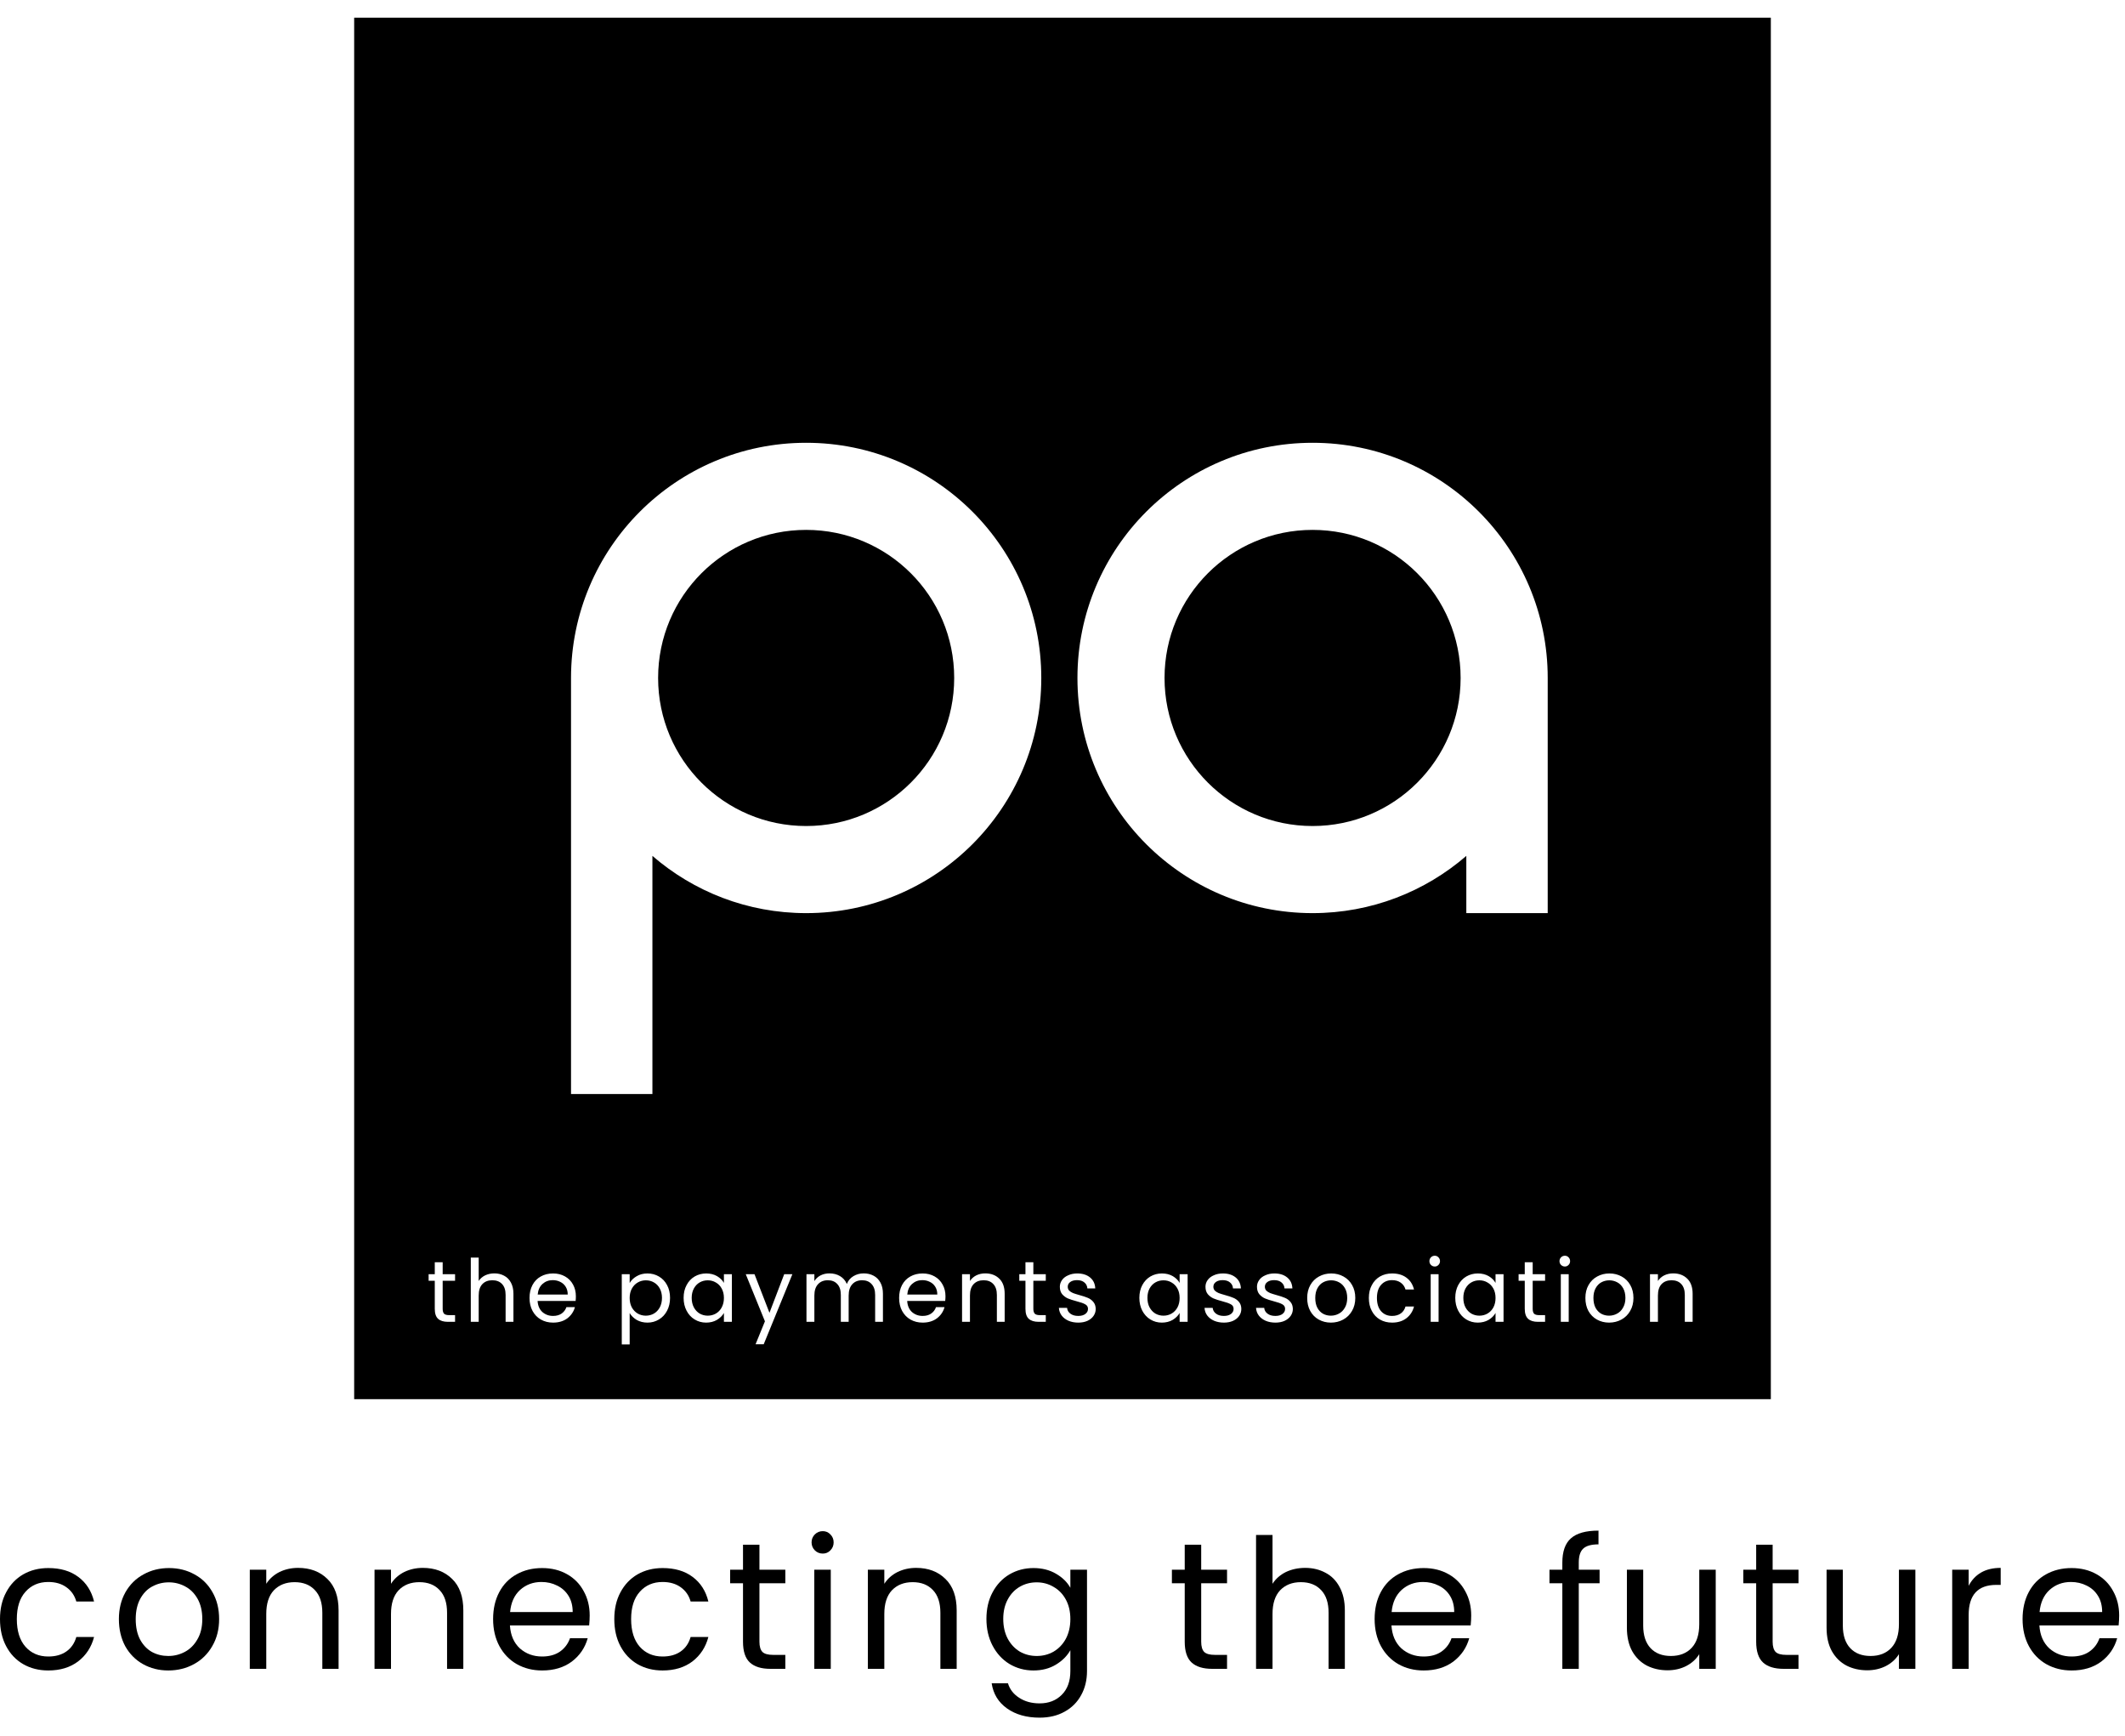 <svg width="60" height="49" viewBox="0 0 60 49" fill="none" xmlns="http://www.w3.org/2000/svg">
<path d="M0 45.707C0 45.418 0.058 45.166 0.174 44.951C0.289 44.733 0.449 44.565 0.654 44.446C0.861 44.327 1.098 44.267 1.364 44.267C1.707 44.267 1.99 44.35 2.211 44.517C2.436 44.684 2.584 44.916 2.656 45.212H2.155C2.107 45.042 2.014 44.907 1.874 44.808C1.738 44.71 1.568 44.66 1.364 44.66C1.098 44.66 0.883 44.752 0.72 44.936C0.557 45.117 0.475 45.374 0.475 45.707C0.475 46.044 0.557 46.305 0.72 46.489C0.883 46.672 1.098 46.764 1.364 46.764C1.568 46.764 1.738 46.717 1.874 46.621C2.01 46.526 2.104 46.39 2.155 46.213H2.656C2.581 46.499 2.431 46.729 2.206 46.902C1.981 47.072 1.701 47.158 1.364 47.158C1.098 47.158 0.861 47.098 0.654 46.979C0.449 46.86 0.289 46.691 0.174 46.473C0.058 46.255 0 46 0 45.707Z" fill="currentColor" fill-opacity="1"/>
<path d="M4.752 47.158C4.489 47.158 4.251 47.098 4.037 46.979C3.825 46.86 3.659 46.691 3.536 46.473C3.417 46.252 3.357 45.997 3.357 45.707C3.357 45.421 3.419 45.169 3.541 44.951C3.667 44.73 3.837 44.562 4.052 44.446C4.266 44.327 4.506 44.267 4.772 44.267C5.038 44.267 5.278 44.327 5.492 44.446C5.707 44.562 5.875 44.728 5.998 44.946C6.124 45.164 6.187 45.418 6.187 45.707C6.187 45.997 6.122 46.252 5.992 46.473C5.867 46.691 5.695 46.86 5.477 46.979C5.259 47.098 5.017 47.158 4.752 47.158ZM4.752 46.749C4.918 46.749 5.075 46.71 5.221 46.632C5.368 46.553 5.485 46.436 5.574 46.279C5.666 46.123 5.712 45.932 5.712 45.707C5.712 45.483 5.667 45.292 5.579 45.135C5.49 44.979 5.375 44.863 5.232 44.788C5.089 44.71 4.934 44.67 4.767 44.67C4.597 44.67 4.44 44.71 4.297 44.788C4.157 44.863 4.045 44.979 3.96 45.135C3.875 45.292 3.832 45.483 3.832 45.707C3.832 45.935 3.873 46.128 3.955 46.284C4.04 46.441 4.152 46.558 4.292 46.637C4.432 46.712 4.585 46.749 4.752 46.749Z" fill="currentColor" fill-opacity="1"/>
<path d="M8.416 44.262C8.757 44.262 9.033 44.366 9.244 44.574C9.455 44.778 9.56 45.074 9.56 45.462V47.112H9.101V45.529C9.101 45.249 9.031 45.036 8.891 44.89C8.752 44.74 8.561 44.665 8.319 44.665C8.074 44.665 7.879 44.742 7.732 44.895C7.589 45.048 7.518 45.271 7.518 45.564V47.112H7.053V44.313H7.518V44.711C7.61 44.568 7.734 44.458 7.89 44.379C8.05 44.301 8.226 44.262 8.416 44.262Z" fill="currentColor" fill-opacity="1"/>
<path d="M11.938 44.262C12.279 44.262 12.555 44.366 12.766 44.574C12.977 44.778 13.082 45.074 13.082 45.462V47.112H12.623V45.529C12.623 45.249 12.553 45.036 12.413 44.89C12.274 44.74 12.083 44.665 11.841 44.665C11.596 44.665 11.4 44.742 11.254 44.895C11.111 45.048 11.04 45.271 11.04 45.564V47.112H10.575V44.313H11.04V44.711C11.132 44.568 11.256 44.458 11.412 44.379C11.572 44.301 11.748 44.262 11.938 44.262Z" fill="currentColor" fill-opacity="1"/>
<path d="M16.65 45.605C16.65 45.694 16.645 45.787 16.635 45.886H14.398C14.415 46.162 14.509 46.378 14.679 46.535C14.853 46.688 15.062 46.764 15.307 46.764C15.508 46.764 15.675 46.718 15.808 46.627C15.944 46.531 16.039 46.405 16.094 46.248H16.594C16.519 46.517 16.369 46.737 16.145 46.907C15.92 47.074 15.641 47.158 15.307 47.158C15.042 47.158 14.803 47.098 14.592 46.979C14.384 46.86 14.221 46.691 14.102 46.473C13.983 46.252 13.923 45.997 13.923 45.707C13.923 45.418 13.981 45.164 14.097 44.946C14.213 44.728 14.374 44.562 14.582 44.446C14.793 44.327 15.035 44.267 15.307 44.267C15.573 44.267 15.808 44.325 16.012 44.441C16.216 44.556 16.373 44.717 16.482 44.921C16.594 45.122 16.65 45.35 16.65 45.605ZM16.17 45.508C16.17 45.331 16.131 45.179 16.053 45.053C15.974 44.924 15.867 44.827 15.731 44.762C15.598 44.694 15.45 44.66 15.287 44.66C15.052 44.66 14.851 44.735 14.684 44.885C14.521 45.035 14.427 45.242 14.403 45.508H16.17Z" fill="currentColor" fill-opacity="1"/>
<path d="M17.345 45.707C17.345 45.418 17.403 45.166 17.519 44.951C17.635 44.733 17.795 44.565 17.999 44.446C18.207 44.327 18.443 44.267 18.709 44.267C19.053 44.267 19.335 44.35 19.557 44.517C19.781 44.684 19.93 44.916 20.001 45.212H19.5C19.453 45.042 19.359 44.907 19.22 44.808C19.083 44.71 18.913 44.66 18.709 44.66C18.443 44.66 18.229 44.752 18.065 44.936C17.902 45.117 17.82 45.374 17.82 45.707C17.82 46.044 17.902 46.305 18.065 46.489C18.229 46.672 18.443 46.764 18.709 46.764C18.913 46.764 19.083 46.717 19.22 46.621C19.356 46.526 19.449 46.39 19.5 46.213H20.001C19.926 46.499 19.776 46.729 19.552 46.902C19.327 47.072 19.046 47.158 18.709 47.158C18.443 47.158 18.207 47.098 17.999 46.979C17.795 46.86 17.635 46.691 17.519 46.473C17.403 46.255 17.345 46 17.345 45.707Z" fill="currentColor" fill-opacity="1"/>
<path d="M21.443 44.696V46.346C21.443 46.482 21.472 46.579 21.53 46.637C21.588 46.691 21.688 46.718 21.831 46.718H22.174V47.112H21.755C21.496 47.112 21.302 47.052 21.173 46.933C21.043 46.814 20.979 46.618 20.979 46.346V44.696H20.616V44.313H20.979V43.608H21.443V44.313H22.174V44.696H21.443Z" fill="currentColor" fill-opacity="1"/>
<path d="M23.232 43.858C23.143 43.858 23.069 43.828 23.007 43.767C22.946 43.705 22.915 43.63 22.915 43.542C22.915 43.453 22.946 43.379 23.007 43.317C23.069 43.256 23.143 43.225 23.232 43.225C23.317 43.225 23.389 43.256 23.446 43.317C23.508 43.379 23.538 43.453 23.538 43.542C23.538 43.63 23.508 43.705 23.446 43.767C23.389 43.828 23.317 43.858 23.232 43.858ZM23.457 44.313V47.112H22.992V44.313H23.457Z" fill="currentColor" fill-opacity="1"/>
<path d="M25.868 44.262C26.208 44.262 26.484 44.366 26.695 44.574C26.906 44.778 27.012 45.074 27.012 45.462V47.112H26.552V45.529C26.552 45.249 26.482 45.036 26.343 44.89C26.203 44.74 26.012 44.665 25.77 44.665C25.525 44.665 25.33 44.742 25.183 44.895C25.04 45.048 24.969 45.271 24.969 45.564V47.112H24.504V44.313H24.969V44.711C25.061 44.568 25.185 44.458 25.342 44.379C25.502 44.301 25.677 44.262 25.868 44.262Z" fill="currentColor" fill-opacity="1"/>
<path d="M29.18 44.267C29.422 44.267 29.633 44.32 29.813 44.425C29.997 44.531 30.133 44.664 30.222 44.824V44.313H30.692V47.173C30.692 47.428 30.637 47.655 30.528 47.852C30.419 48.053 30.263 48.21 30.058 48.322C29.858 48.434 29.623 48.49 29.354 48.49C28.986 48.49 28.68 48.404 28.434 48.23C28.189 48.056 28.045 47.82 28 47.52H28.46C28.511 47.69 28.617 47.827 28.777 47.929C28.937 48.034 29.129 48.087 29.354 48.087C29.609 48.087 29.817 48.007 29.977 47.847C30.14 47.687 30.222 47.462 30.222 47.173V46.586C30.13 46.749 29.994 46.885 29.813 46.994C29.633 47.103 29.422 47.158 29.18 47.158C28.932 47.158 28.705 47.096 28.501 46.974C28.3 46.851 28.142 46.679 28.026 46.458C27.91 46.237 27.852 45.985 27.852 45.702C27.852 45.416 27.91 45.166 28.026 44.951C28.142 44.733 28.3 44.565 28.501 44.446C28.705 44.327 28.932 44.267 29.18 44.267ZM30.222 45.707C30.222 45.496 30.179 45.312 30.094 45.156C30.009 44.999 29.893 44.88 29.747 44.798C29.604 44.713 29.446 44.67 29.272 44.67C29.098 44.67 28.94 44.711 28.797 44.793C28.654 44.875 28.54 44.994 28.455 45.151C28.37 45.307 28.327 45.491 28.327 45.702C28.327 45.917 28.37 46.104 28.455 46.264C28.54 46.42 28.654 46.541 28.797 46.627C28.94 46.708 29.098 46.749 29.272 46.749C29.446 46.749 29.604 46.708 29.747 46.627C29.893 46.541 30.009 46.42 30.094 46.264C30.179 46.104 30.222 45.918 30.222 45.707Z" fill="currentColor" fill-opacity="1"/>
<path d="M33.916 44.696V46.346C33.916 46.482 33.945 46.579 34.003 46.637C34.061 46.691 34.161 46.718 34.304 46.718H34.646V47.112H34.228C33.969 47.112 33.775 47.052 33.645 46.933C33.516 46.814 33.451 46.618 33.451 46.346V44.696H33.089V44.313H33.451V43.608H33.916V44.313H34.646V44.696H33.916Z" fill="currentColor" fill-opacity="1"/>
<path d="M36.854 44.262C37.065 44.262 37.256 44.308 37.426 44.4C37.596 44.488 37.729 44.623 37.824 44.803C37.923 44.984 37.972 45.203 37.972 45.462V47.112H37.513V45.529C37.513 45.249 37.443 45.036 37.303 44.89C37.164 44.74 36.973 44.665 36.731 44.665C36.486 44.665 36.291 44.742 36.144 44.895C36.001 45.048 35.93 45.271 35.93 45.564V47.112H35.465V43.333H35.93V44.711C36.022 44.568 36.148 44.458 36.307 44.379C36.471 44.301 36.653 44.262 36.854 44.262Z" fill="currentColor" fill-opacity="1"/>
<path d="M41.54 45.605C41.54 45.694 41.535 45.787 41.525 45.886H39.288C39.305 46.162 39.399 46.378 39.569 46.535C39.743 46.688 39.952 46.764 40.197 46.764C40.398 46.764 40.565 46.718 40.698 46.627C40.834 46.531 40.929 46.405 40.984 46.248H41.484C41.409 46.517 41.259 46.737 41.035 46.907C40.81 47.074 40.531 47.158 40.197 47.158C39.932 47.158 39.693 47.098 39.482 46.979C39.275 46.86 39.111 46.691 38.992 46.473C38.873 46.252 38.813 45.997 38.813 45.707C38.813 45.418 38.871 45.164 38.987 44.946C39.102 44.728 39.264 44.562 39.472 44.446C39.683 44.327 39.925 44.267 40.197 44.267C40.463 44.267 40.698 44.325 40.902 44.441C41.106 44.556 41.263 44.717 41.372 44.921C41.484 45.122 41.54 45.35 41.54 45.605ZM41.06 45.508C41.06 45.331 41.021 45.179 40.943 45.053C40.864 44.924 40.757 44.827 40.621 44.762C40.488 44.694 40.34 44.66 40.177 44.66C39.942 44.66 39.741 44.735 39.574 44.885C39.411 45.035 39.317 45.242 39.293 45.508H41.06Z" fill="currentColor" fill-opacity="1"/>
<path d="M45.165 44.696H44.577V47.112H44.113V44.696H43.75V44.313H44.113V44.114C44.113 43.801 44.193 43.572 44.353 43.43C44.516 43.283 44.776 43.21 45.134 43.21V43.598C44.93 43.598 44.785 43.639 44.7 43.721C44.618 43.799 44.577 43.93 44.577 44.114V44.313H45.165V44.696Z" fill="currentColor" fill-opacity="1"/>
<path d="M48.444 44.313V47.112H47.979V46.698C47.891 46.841 47.766 46.953 47.606 47.035C47.45 47.113 47.276 47.153 47.085 47.153C46.867 47.153 46.672 47.108 46.498 47.02C46.324 46.928 46.187 46.792 46.084 46.611C45.986 46.431 45.936 46.211 45.936 45.952V44.313H46.396V45.891C46.396 46.167 46.466 46.38 46.605 46.529C46.745 46.676 46.936 46.749 47.177 46.749C47.426 46.749 47.622 46.672 47.765 46.519C47.908 46.366 47.979 46.143 47.979 45.85V44.313H48.444Z" fill="currentColor" fill-opacity="1"/>
<path d="M50.051 44.696V46.346C50.051 46.482 50.08 46.579 50.138 46.637C50.195 46.691 50.296 46.718 50.439 46.718H50.781V47.112H50.362C50.103 47.112 49.909 47.052 49.78 46.933C49.651 46.814 49.586 46.618 49.586 46.346V44.696H49.223V44.313H49.586V43.608H50.051V44.313H50.781V44.696H50.051Z" fill="currentColor" fill-opacity="1"/>
<path d="M54.081 44.313V47.112H53.617V46.698C53.528 46.841 53.404 46.953 53.244 47.035C53.087 47.113 52.913 47.153 52.723 47.153C52.505 47.153 52.309 47.108 52.136 47.02C51.962 46.928 51.824 46.792 51.722 46.611C51.623 46.431 51.574 46.211 51.574 45.952V44.313H52.033V45.891C52.033 46.167 52.103 46.38 52.243 46.529C52.382 46.676 52.573 46.749 52.815 46.749C53.063 46.749 53.259 46.672 53.402 46.519C53.545 46.366 53.617 46.143 53.617 45.85V44.313H54.081Z" fill="currentColor" fill-opacity="1"/>
<path d="M55.586 44.768C55.668 44.608 55.783 44.483 55.933 44.395C56.087 44.306 56.272 44.262 56.49 44.262V44.742H56.367C55.846 44.742 55.586 45.025 55.586 45.59V47.112H55.121V44.313H55.586V44.768Z" fill="currentColor" fill-opacity="1"/>
<path d="M59.835 45.605C59.835 45.694 59.83 45.787 59.82 45.886H57.583C57.6 46.162 57.694 46.378 57.864 46.535C58.038 46.688 58.247 46.764 58.492 46.764C58.693 46.764 58.86 46.718 58.992 46.627C59.129 46.531 59.224 46.405 59.279 46.248H59.779C59.704 46.517 59.554 46.737 59.33 46.907C59.105 47.074 58.826 47.158 58.492 47.158C58.227 47.158 57.988 47.098 57.777 46.979C57.569 46.86 57.406 46.691 57.287 46.473C57.168 46.252 57.108 45.997 57.108 45.707C57.108 45.418 57.166 45.164 57.282 44.946C57.398 44.728 57.559 44.562 57.767 44.446C57.978 44.327 58.22 44.267 58.492 44.267C58.758 44.267 58.992 44.325 59.197 44.441C59.401 44.556 59.558 44.717 59.667 44.921C59.779 45.122 59.835 45.35 59.835 45.605ZM59.355 45.508C59.355 45.331 59.316 45.179 59.238 45.053C59.159 44.924 59.052 44.827 58.916 44.762C58.783 44.694 58.635 44.66 58.472 44.66C58.237 44.66 58.036 44.735 57.869 44.885C57.706 45.035 57.612 45.242 57.588 45.508H59.355Z" fill="currentColor" fill-opacity="1"/>
<path fill-rule="evenodd" clip-rule="evenodd" d="M50 0.5H10V39.5H50V0.5ZM40.512 35.754C40.469 35.754 40.433 35.739 40.404 35.71C40.374 35.681 40.36 35.645 40.36 35.602C40.36 35.56 40.374 35.524 40.404 35.494C40.433 35.465 40.469 35.45 40.512 35.45C40.552 35.45 40.587 35.465 40.614 35.494C40.644 35.524 40.659 35.56 40.659 35.602C40.659 35.645 40.644 35.681 40.614 35.71C40.587 35.739 40.552 35.754 40.512 35.754ZM40.619 35.972V37.316H40.396V35.972H40.619ZM14.234 36.014C14.153 35.97 14.061 35.948 13.96 35.948C13.863 35.948 13.776 35.967 13.698 36.004C13.621 36.042 13.56 36.095 13.516 36.163V35.502H13.293V37.316H13.516V36.573C13.516 36.432 13.55 36.325 13.619 36.252C13.689 36.178 13.783 36.142 13.901 36.142C14.017 36.142 14.109 36.177 14.176 36.249C14.243 36.32 14.276 36.422 14.276 36.556V37.316H14.497V36.524C14.497 36.4 14.473 36.294 14.426 36.208C14.38 36.121 14.316 36.056 14.234 36.014ZM12.499 36.948V36.156H12.849V35.972H12.499V35.634H12.276V35.972H12.102V36.156H12.276V36.948C12.276 37.079 12.307 37.173 12.369 37.23C12.431 37.287 12.524 37.316 12.648 37.316H12.849V37.127H12.685C12.616 37.127 12.568 37.114 12.54 37.088C12.513 37.06 12.499 37.013 12.499 36.948ZM16.26 36.593C16.26 36.635 16.258 36.68 16.253 36.727H15.179C15.188 36.86 15.232 36.964 15.314 37.039C15.398 37.112 15.498 37.149 15.616 37.149C15.712 37.149 15.792 37.127 15.856 37.083C15.921 37.037 15.967 36.977 15.993 36.901H16.233C16.197 37.031 16.125 37.136 16.018 37.218C15.91 37.298 15.776 37.338 15.616 37.338C15.488 37.338 15.374 37.309 15.273 37.252C15.173 37.195 15.094 37.114 15.037 37.009C14.98 36.903 14.951 36.78 14.951 36.642C14.951 36.503 14.979 36.381 15.035 36.276C15.09 36.172 15.168 36.092 15.268 36.036C15.369 35.979 15.485 35.95 15.616 35.95C15.743 35.95 15.856 35.978 15.954 36.034C16.052 36.089 16.127 36.166 16.18 36.264C16.233 36.36 16.26 36.47 16.26 36.593ZM16.03 36.546C16.03 36.461 16.011 36.388 15.974 36.328C15.936 36.266 15.884 36.219 15.819 36.188C15.755 36.155 15.684 36.139 15.606 36.139C15.493 36.139 15.397 36.175 15.317 36.247C15.238 36.319 15.193 36.419 15.182 36.546H16.03ZM17.975 36.029C17.888 36.079 17.823 36.143 17.779 36.22V35.972H17.556V37.953H17.779V37.068C17.824 37.145 17.891 37.209 17.977 37.262C18.066 37.312 18.167 37.338 18.281 37.338C18.401 37.338 18.508 37.308 18.605 37.249C18.703 37.191 18.78 37.108 18.835 37.002C18.891 36.896 18.919 36.775 18.919 36.639C18.919 36.502 18.891 36.382 18.835 36.279C18.78 36.174 18.703 36.093 18.605 36.036C18.508 35.979 18.401 35.95 18.281 35.95C18.165 35.95 18.063 35.976 17.975 36.029ZM18.629 36.374C18.67 36.45 18.691 36.538 18.691 36.639C18.691 36.742 18.67 36.832 18.629 36.909C18.588 36.984 18.533 37.042 18.463 37.083C18.394 37.122 18.318 37.142 18.235 37.142C18.153 37.142 18.077 37.122 18.007 37.083C17.938 37.042 17.882 36.984 17.84 36.909C17.799 36.832 17.779 36.743 17.779 36.642C17.779 36.542 17.799 36.454 17.84 36.379C17.882 36.302 17.938 36.244 18.007 36.205C18.077 36.164 18.153 36.144 18.235 36.144C18.318 36.144 18.394 36.163 18.463 36.203C18.533 36.242 18.588 36.299 18.629 36.374ZM19.302 36.639C19.302 36.502 19.33 36.382 19.386 36.279C19.441 36.174 19.517 36.093 19.614 36.036C19.712 35.979 19.82 35.95 19.94 35.95C20.057 35.95 20.16 35.976 20.246 36.026C20.333 36.077 20.397 36.141 20.44 36.217V35.972H20.665V37.316H20.44V37.066C20.396 37.144 20.329 37.209 20.241 37.262C20.155 37.312 20.053 37.338 19.937 37.338C19.818 37.338 19.71 37.308 19.614 37.249C19.517 37.191 19.441 37.108 19.386 37.002C19.33 36.896 19.302 36.775 19.302 36.639ZM20.44 36.642C20.44 36.54 20.419 36.452 20.378 36.377C20.338 36.302 20.282 36.244 20.212 36.205C20.143 36.164 20.067 36.144 19.984 36.144C19.901 36.144 19.825 36.163 19.756 36.203C19.687 36.242 19.633 36.299 19.592 36.374C19.551 36.45 19.53 36.538 19.53 36.639C19.53 36.742 19.551 36.832 19.592 36.909C19.633 36.984 19.687 37.042 19.756 37.083C19.825 37.122 19.901 37.142 19.984 37.142C20.067 37.142 20.143 37.122 20.212 37.083C20.282 37.042 20.338 36.984 20.378 36.909C20.419 36.832 20.44 36.743 20.44 36.642ZM21.564 37.948L22.373 35.972H22.142L21.726 37.061L21.304 35.972H21.057L21.598 37.301L21.334 37.948H21.564ZM24.386 35.948C24.491 35.948 24.584 35.97 24.666 36.014C24.747 36.056 24.812 36.121 24.859 36.208C24.907 36.294 24.93 36.4 24.93 36.524V37.316H24.71V36.556C24.71 36.422 24.676 36.32 24.609 36.249C24.544 36.177 24.455 36.142 24.342 36.142C24.226 36.142 24.134 36.179 24.065 36.254C23.997 36.328 23.962 36.435 23.962 36.575V37.316H23.741V36.556C23.741 36.422 23.708 36.32 23.641 36.249C23.576 36.177 23.487 36.142 23.374 36.142C23.258 36.142 23.166 36.179 23.097 36.254C23.028 36.328 22.994 36.435 22.994 36.575V37.316H22.771V35.972H22.994V36.166C23.038 36.096 23.097 36.042 23.17 36.004C23.245 35.967 23.328 35.948 23.418 35.948C23.531 35.948 23.63 35.973 23.717 36.024C23.804 36.075 23.868 36.149 23.911 36.247C23.948 36.152 24.01 36.078 24.097 36.026C24.184 35.974 24.28 35.948 24.386 35.948ZM26.688 36.727C26.693 36.68 26.696 36.635 26.696 36.593C26.696 36.47 26.669 36.36 26.615 36.264C26.562 36.166 26.487 36.089 26.389 36.034C26.291 35.978 26.178 35.95 26.051 35.95C25.92 35.95 25.804 35.979 25.703 36.036C25.603 36.092 25.526 36.172 25.47 36.276C25.414 36.381 25.387 36.503 25.387 36.642C25.387 36.78 25.415 36.903 25.472 37.009C25.53 37.114 25.608 37.195 25.708 37.252C25.809 37.309 25.923 37.338 26.051 37.338C26.211 37.338 26.345 37.298 26.453 37.218C26.561 37.136 26.633 37.031 26.669 36.901H26.428C26.402 36.977 26.357 37.037 26.291 37.083C26.227 37.127 26.147 37.149 26.051 37.149C25.933 37.149 25.833 37.112 25.749 37.039C25.668 36.964 25.623 36.86 25.615 36.727H26.688ZM26.409 36.328C26.446 36.388 26.465 36.461 26.465 36.546H25.617C25.628 36.419 25.673 36.319 25.752 36.247C25.832 36.175 25.928 36.139 26.041 36.139C26.119 36.139 26.191 36.155 26.254 36.188C26.32 36.219 26.371 36.266 26.409 36.328ZM27.818 35.948C27.982 35.948 28.114 35.998 28.215 36.097C28.317 36.195 28.367 36.338 28.367 36.524V37.316H28.147V36.556C28.147 36.422 28.113 36.32 28.046 36.249C27.979 36.177 27.888 36.142 27.772 36.142C27.654 36.142 27.56 36.178 27.49 36.252C27.421 36.325 27.387 36.432 27.387 36.573V37.316H27.164V35.972H27.387V36.163C27.431 36.095 27.491 36.042 27.566 36.004C27.642 35.967 27.727 35.948 27.818 35.948ZM29.177 36.948V36.156H29.528V35.972H29.177V35.634H28.954V35.972H28.78V36.156H28.954V36.948C28.954 37.079 28.985 37.173 29.047 37.23C29.11 37.287 29.203 37.316 29.327 37.316H29.528V37.127H29.364C29.295 37.127 29.247 37.114 29.219 37.088C29.191 37.06 29.177 37.013 29.177 36.948ZM30.447 37.338C30.344 37.338 30.252 37.321 30.17 37.286C30.089 37.25 30.024 37.201 29.977 37.139C29.929 37.075 29.903 37.003 29.898 36.921H30.129C30.135 36.988 30.166 37.043 30.222 37.085C30.279 37.128 30.353 37.149 30.445 37.149C30.53 37.149 30.597 37.13 30.646 37.093C30.695 37.055 30.72 37.008 30.72 36.95C30.72 36.892 30.693 36.848 30.641 36.821C30.589 36.791 30.508 36.763 30.398 36.735C30.299 36.709 30.217 36.682 30.153 36.656C30.091 36.629 30.037 36.588 29.991 36.536C29.947 36.482 29.925 36.412 29.925 36.325C29.925 36.257 29.946 36.194 29.986 36.137C30.027 36.079 30.085 36.034 30.161 36.002C30.236 35.967 30.322 35.95 30.418 35.95C30.567 35.95 30.687 35.988 30.778 36.063C30.87 36.138 30.919 36.241 30.925 36.372H30.702C30.697 36.302 30.669 36.245 30.616 36.203C30.566 36.16 30.497 36.139 30.411 36.139C30.331 36.139 30.267 36.156 30.219 36.191C30.172 36.225 30.148 36.27 30.148 36.325C30.148 36.369 30.162 36.406 30.19 36.436C30.219 36.463 30.255 36.486 30.298 36.504C30.342 36.521 30.402 36.539 30.479 36.561C30.576 36.587 30.654 36.613 30.715 36.639C30.775 36.664 30.826 36.701 30.869 36.752C30.913 36.803 30.936 36.869 30.938 36.95C30.938 37.024 30.917 37.09 30.876 37.149C30.835 37.208 30.777 37.254 30.702 37.289C30.629 37.321 30.544 37.338 30.447 37.338ZM32.253 36.279C32.198 36.382 32.17 36.502 32.17 36.639C32.17 36.775 32.198 36.896 32.253 37.002C32.309 37.108 32.385 37.191 32.481 37.249C32.578 37.308 32.685 37.338 32.805 37.338C32.921 37.338 33.022 37.312 33.109 37.262C33.197 37.209 33.263 37.144 33.307 37.066V37.316H33.533V35.972H33.307V36.217C33.265 36.141 33.2 36.077 33.114 36.026C33.027 35.976 32.925 35.95 32.807 35.95C32.688 35.95 32.579 35.979 32.481 36.036C32.385 36.093 32.309 36.174 32.253 36.279ZM33.246 36.377C33.287 36.452 33.307 36.54 33.307 36.642C33.307 36.743 33.287 36.832 33.246 36.909C33.205 36.984 33.15 37.042 33.079 37.083C33.011 37.122 32.935 37.142 32.851 37.142C32.768 37.142 32.692 37.122 32.623 37.083C32.555 37.042 32.5 36.984 32.459 36.909C32.418 36.832 32.398 36.742 32.398 36.639C32.398 36.538 32.418 36.45 32.459 36.374C32.5 36.299 32.555 36.242 32.623 36.203C32.692 36.163 32.768 36.144 32.851 36.144C32.935 36.144 33.011 36.164 33.079 36.205C33.15 36.244 33.205 36.302 33.246 36.377ZM34.559 37.338C34.456 37.338 34.364 37.321 34.282 37.286C34.2 37.25 34.136 37.201 34.088 37.139C34.041 37.075 34.015 37.003 34.01 36.921H34.24C34.247 36.988 34.278 37.043 34.334 37.085C34.391 37.128 34.465 37.149 34.557 37.149C34.642 37.149 34.709 37.13 34.758 37.093C34.807 37.055 34.831 37.008 34.831 36.95C34.831 36.892 34.805 36.848 34.753 36.821C34.7 36.791 34.62 36.763 34.51 36.735C34.41 36.709 34.329 36.682 34.265 36.656C34.203 36.629 34.149 36.588 34.103 36.536C34.059 36.482 34.037 36.412 34.037 36.325C34.037 36.257 34.057 36.194 34.098 36.137C34.139 36.079 34.197 36.034 34.272 36.002C34.347 35.967 34.433 35.95 34.53 35.95C34.678 35.95 34.798 35.988 34.89 36.063C34.981 36.138 35.031 36.241 35.037 36.372H34.814C34.809 36.302 34.781 36.245 34.728 36.203C34.678 36.16 34.609 36.139 34.522 36.139C34.442 36.139 34.378 36.156 34.331 36.191C34.284 36.225 34.26 36.27 34.26 36.325C34.26 36.369 34.274 36.406 34.302 36.436C34.331 36.463 34.367 36.486 34.41 36.504C34.454 36.521 34.514 36.539 34.591 36.561C34.687 36.587 34.766 36.613 34.826 36.639C34.887 36.664 34.938 36.701 34.981 36.752C35.025 36.803 35.048 36.869 35.049 36.95C35.049 37.024 35.029 37.09 34.988 37.149C34.947 37.208 34.889 37.254 34.814 37.289C34.74 37.321 34.655 37.338 34.559 37.338ZM35.736 37.286C35.818 37.321 35.91 37.338 36.013 37.338C36.11 37.338 36.195 37.321 36.268 37.289C36.343 37.254 36.401 37.208 36.442 37.149C36.483 37.09 36.504 37.024 36.504 36.95C36.502 36.869 36.479 36.803 36.435 36.752C36.392 36.701 36.341 36.664 36.281 36.639C36.22 36.613 36.142 36.587 36.045 36.561C35.968 36.539 35.908 36.521 35.864 36.504C35.821 36.486 35.785 36.463 35.756 36.436C35.728 36.406 35.714 36.369 35.714 36.325C35.714 36.27 35.738 36.225 35.785 36.191C35.833 36.156 35.897 36.139 35.977 36.139C36.063 36.139 36.132 36.16 36.182 36.203C36.235 36.245 36.263 36.302 36.268 36.372H36.491C36.485 36.241 36.436 36.138 36.344 36.063C36.253 35.988 36.133 35.95 35.984 35.95C35.888 35.95 35.802 35.967 35.727 36.002C35.651 36.034 35.593 36.079 35.553 36.137C35.512 36.194 35.491 36.257 35.491 36.325C35.491 36.412 35.513 36.482 35.557 36.536C35.603 36.588 35.657 36.629 35.719 36.656C35.783 36.682 35.865 36.709 35.964 36.735C36.074 36.763 36.155 36.791 36.207 36.821C36.259 36.848 36.285 36.892 36.285 36.95C36.285 37.008 36.261 37.055 36.212 37.093C36.163 37.13 36.096 37.149 36.011 37.149C35.919 37.149 35.845 37.128 35.788 37.085C35.732 37.043 35.701 36.988 35.695 36.921H35.464C35.469 37.003 35.495 37.075 35.543 37.139C35.59 37.201 35.655 37.25 35.736 37.286ZM37.578 37.338C37.452 37.338 37.338 37.309 37.235 37.252C37.133 37.195 37.053 37.114 36.995 37.009C36.937 36.903 36.909 36.78 36.909 36.642C36.909 36.504 36.938 36.383 36.997 36.279C37.057 36.172 37.139 36.092 37.242 36.036C37.345 35.979 37.46 35.95 37.588 35.95C37.715 35.95 37.831 35.979 37.933 36.036C38.036 36.092 38.117 36.172 38.176 36.276C38.237 36.381 38.267 36.503 38.267 36.642C38.267 36.78 38.236 36.903 38.174 37.009C38.113 37.114 38.031 37.195 37.926 37.252C37.822 37.309 37.706 37.338 37.578 37.338ZM37.578 37.142C37.658 37.142 37.733 37.123 37.803 37.085C37.874 37.048 37.93 36.991 37.973 36.916C38.017 36.841 38.039 36.749 38.039 36.642C38.039 36.534 38.018 36.442 37.975 36.367C37.933 36.292 37.877 36.236 37.808 36.2C37.74 36.163 37.665 36.144 37.585 36.144C37.504 36.144 37.428 36.163 37.36 36.2C37.293 36.236 37.239 36.292 37.198 36.367C37.157 36.442 37.137 36.534 37.137 36.642C37.137 36.751 37.156 36.843 37.196 36.919C37.236 36.994 37.29 37.05 37.357 37.088C37.424 37.124 37.498 37.142 37.578 37.142ZM38.734 36.279C38.678 36.382 38.65 36.503 38.65 36.642C38.65 36.782 38.678 36.905 38.734 37.009C38.789 37.114 38.866 37.195 38.964 37.252C39.064 37.309 39.177 37.338 39.305 37.338C39.467 37.338 39.602 37.297 39.709 37.215C39.817 37.132 39.889 37.022 39.925 36.884H39.685C39.66 36.969 39.615 37.035 39.55 37.08C39.485 37.126 39.403 37.149 39.305 37.149C39.177 37.149 39.075 37.105 38.996 37.017C38.918 36.928 38.878 36.803 38.878 36.642C38.878 36.481 38.918 36.358 38.996 36.271C39.075 36.183 39.177 36.139 39.305 36.139C39.403 36.139 39.485 36.163 39.55 36.21C39.617 36.258 39.662 36.322 39.685 36.404H39.925C39.891 36.262 39.82 36.15 39.712 36.07C39.606 35.99 39.47 35.95 39.305 35.95C39.177 35.95 39.064 35.979 38.964 36.036C38.866 36.093 38.789 36.174 38.734 36.279ZM41.173 36.279C41.118 36.382 41.09 36.502 41.09 36.639C41.09 36.775 41.118 36.896 41.173 37.002C41.229 37.108 41.305 37.191 41.401 37.249C41.498 37.308 41.605 37.338 41.725 37.338C41.841 37.338 41.942 37.312 42.029 37.262C42.117 37.209 42.183 37.144 42.227 37.066V37.316H42.453V35.972H42.227V36.217C42.185 36.141 42.12 36.077 42.034 36.026C41.947 35.976 41.845 35.95 41.727 35.95C41.608 35.95 41.499 35.979 41.401 36.036C41.305 36.093 41.229 36.174 41.173 36.279ZM42.166 36.377C42.207 36.452 42.227 36.54 42.227 36.642C42.227 36.743 42.207 36.832 42.166 36.909C42.125 36.984 42.07 37.042 41.999 37.083C41.931 37.122 41.855 37.142 41.771 37.142C41.688 37.142 41.612 37.122 41.543 37.083C41.475 37.042 41.42 36.984 41.379 36.909C41.338 36.832 41.318 36.742 41.318 36.639C41.318 36.538 41.338 36.45 41.379 36.374C41.42 36.299 41.475 36.242 41.543 36.203C41.612 36.163 41.688 36.144 41.771 36.144C41.855 36.144 41.931 36.164 41.999 36.205C42.07 36.244 42.125 36.302 42.166 36.377ZM43.276 36.156V36.948C43.276 37.013 43.289 37.06 43.317 37.088C43.345 37.114 43.393 37.127 43.462 37.127H43.626V37.316H43.425C43.301 37.316 43.208 37.287 43.146 37.23C43.084 37.173 43.052 37.079 43.052 36.948V36.156H42.878V35.972H43.052V35.634H43.276V35.972H43.626V36.156H43.276ZM44.077 35.71C44.107 35.739 44.143 35.754 44.185 35.754C44.226 35.754 44.26 35.739 44.288 35.71C44.318 35.681 44.332 35.645 44.332 35.602C44.332 35.56 44.318 35.524 44.288 35.494C44.26 35.465 44.226 35.45 44.185 35.45C44.143 35.45 44.107 35.465 44.077 35.494C44.048 35.524 44.033 35.56 44.033 35.602C44.033 35.645 44.048 35.681 44.077 35.71ZM44.293 37.316V35.972H44.07V37.316H44.293ZM45.433 37.338C45.307 37.338 45.193 37.309 45.09 37.252C44.988 37.195 44.908 37.114 44.849 37.009C44.792 36.903 44.764 36.78 44.764 36.642C44.764 36.504 44.793 36.383 44.852 36.279C44.912 36.172 44.994 36.092 45.097 36.036C45.2 35.979 45.315 35.95 45.443 35.95C45.57 35.95 45.685 35.979 45.788 36.036C45.891 36.092 45.972 36.172 46.031 36.276C46.091 36.381 46.121 36.503 46.121 36.642C46.121 36.78 46.09 36.903 46.028 37.009C45.968 37.114 45.885 37.195 45.781 37.252C45.676 37.309 45.56 37.338 45.433 37.338ZM45.433 37.142C45.513 37.142 45.588 37.123 45.658 37.085C45.728 37.048 45.785 36.991 45.827 36.916C45.871 36.841 45.894 36.749 45.894 36.642C45.894 36.534 45.872 36.442 45.83 36.367C45.787 36.292 45.732 36.236 45.663 36.2C45.594 36.163 45.52 36.144 45.44 36.144C45.358 36.144 45.283 36.163 45.215 36.2C45.148 36.236 45.094 36.292 45.053 36.367C45.012 36.442 44.991 36.534 44.991 36.642C44.991 36.751 45.011 36.843 45.05 36.919C45.091 36.994 45.145 37.05 45.212 37.088C45.279 37.124 45.353 37.142 45.433 37.142ZM47.64 36.097C47.539 35.998 47.406 35.948 47.243 35.948C47.151 35.948 47.067 35.967 46.99 36.004C46.915 36.042 46.856 36.095 46.812 36.163V35.972H46.588V37.316H46.812V36.573C46.812 36.432 46.846 36.325 46.914 36.252C46.985 36.178 47.079 36.142 47.196 36.142C47.312 36.142 47.404 36.177 47.471 36.249C47.538 36.32 47.571 36.422 47.571 36.556V37.316H47.792V36.524C47.792 36.338 47.741 36.195 47.64 36.097ZM29.401 19.139C29.401 22.805 26.428 25.778 22.762 25.778C21.102 25.778 19.585 25.169 18.421 24.162V30.885H16.123V19.139C16.123 15.472 19.095 12.5 22.762 12.5C26.428 12.5 29.401 15.472 29.401 19.139ZM26.942 19.139C26.942 21.448 25.071 23.319 22.762 23.319C20.453 23.319 18.582 21.448 18.582 19.139C18.582 16.83 20.453 14.959 22.762 14.959C25.071 14.959 26.942 16.83 26.942 19.139ZM37.061 25.778C38.72 25.778 40.238 25.169 41.402 24.162V25.778H43.7V19.139C43.7 15.472 40.727 12.5 37.061 12.5C33.394 12.5 30.422 15.472 30.422 19.139C30.422 22.805 33.394 25.778 37.061 25.778ZM37.061 23.319C39.369 23.319 41.241 21.448 41.241 19.139C41.241 16.83 39.369 14.959 37.061 14.959C34.752 14.959 32.881 16.83 32.881 19.139C32.881 21.448 34.752 23.319 37.061 23.319Z" fill="currentColor" fill-opacity="1"/>
</svg>
